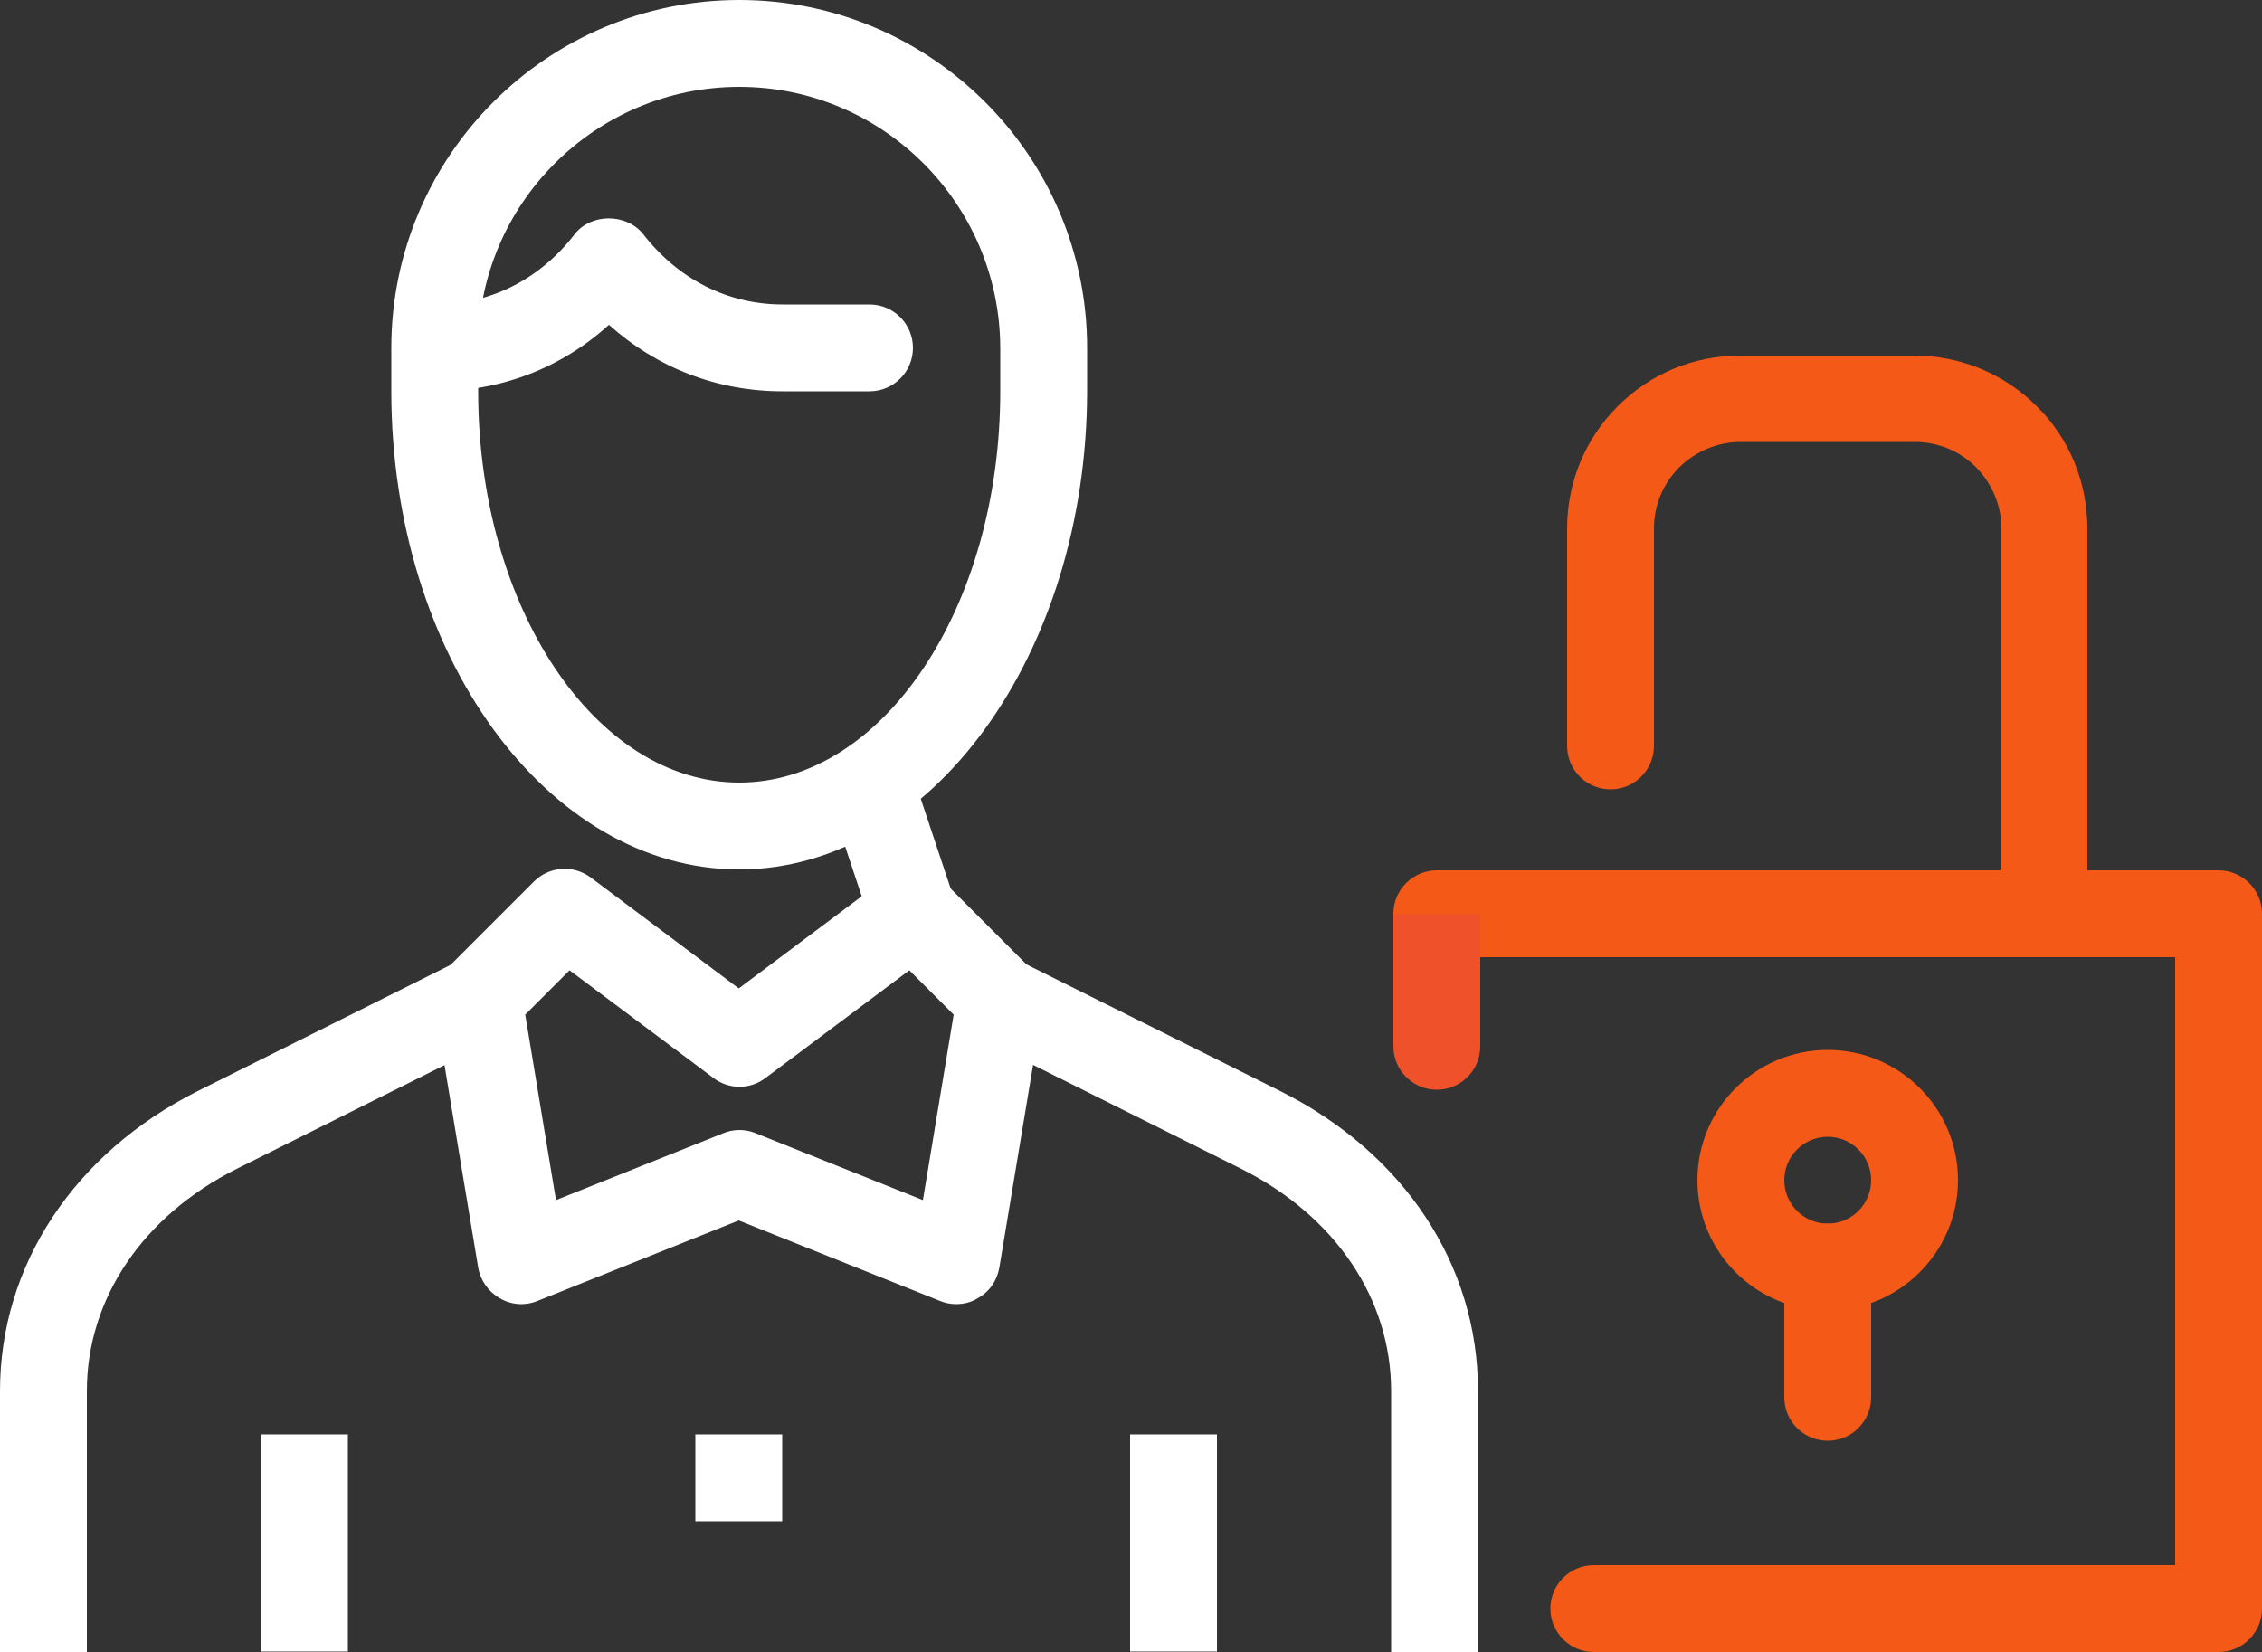 <?xml version="1.0" encoding="utf-8"?>
<!-- Generator: Adobe Illustrator 23.0.2, SVG Export Plug-In . SVG Version: 6.00 Build 0)  -->
<svg version="1.1" id="Ebene_1" xmlns="http://www.w3.org/2000/svg" xmlns:xlink="http://www.w3.org/1999/xlink" x="0px" y="0px"
	 width="500px" height="365.2px" viewBox="0 0 500 365.2" style="enable-background:new 0 0 500 365.2;" xml:space="preserve">
<rect x="0" y="0" width="500" height="365.2" fill="#333333" stroke="none"/>
<g>
	<path style="fill:#FFFFFF;" d="M183.1,176l18.2-6.1l9.6,28.8l-18.2,6.1L183.1,176z M183.1,176"/>
	<rect x="153.7" y="317.1" style="fill:#FFFFFF;" width="19.2" height="19.2"/>
	<path style="fill:#FFFFFF;" d="M163.4,192.2c-42.4,0-76.9-47.4-76.9-105.7v-9.6C86.5,34.5,121,0,163.4,0
		c42.4,0,76.9,34.5,76.9,76.9v9.6C240.2,144.8,205.7,192.2,163.4,192.2L163.4,192.2z M163.4,19.2c-31.8,0-57.7,25.9-57.7,57.7v9.6
		c0,47.7,25.9,86.5,57.7,86.5c31.8,0,57.7-38.8,57.7-86.5v-9.6C221,45.1,195.2,19.2,163.4,19.2L163.4,19.2z M163.4,19.2"/>
	<path style="fill:#FFFFFF;" d="M211.4,288.3c-1.2,0-2.4-0.2-3.6-0.7l-44.5-17.8l-44.5,17.8c-2.7,1.1-5.8,0.9-8.3-0.6
		c-2.5-1.4-4.3-3.9-4.8-6.8l-9.6-57.7c-0.5-3.1,0.5-6.2,2.7-8.4l19.2-19.2c3.4-3.4,8.7-3.8,12.6-0.9l32.7,24.5l32.7-24.5
		c3.8-2.9,9.2-2.5,12.6,0.9l19.2,19.2c2.2,2.2,3.2,5.3,2.7,8.4l-9.6,57.7c-0.5,2.9-2.2,5.4-4.8,6.8
		C214.7,287.9,213,288.3,211.4,288.3L211.4,288.3z M163.4,249.8c1.2,0,2.4,0.2,3.6,0.7l37,14.8l6.8-41l-9.8-9.8l-31.8,23.8
		c-3.4,2.6-8.1,2.6-11.5,0l-31.8-23.8l-9.8,9.8l6.8,41l37-14.8C160.9,250.1,162.1,249.8,163.4,249.8L163.4,249.8z M163.4,249.8"/>
	<path style="fill:#FFFFFF;" d="M19.2,365.2H0v-57.7c0-27.8,16.4-52.6,43.7-66.3l57.7-28.8l8.6,17.2l-57.7,28.8
		c-20.7,10.4-33.1,28.7-33.1,49.1V365.2z M19.2,365.2"/>
	<path style="fill:#FFFFFF;" d="M326.7,365.2h-19.2v-57.7c0-20.4-12.4-38.7-33.1-49.1l-57.7-28.8l8.6-17.2l57.7,28.8
		c27.4,13.7,43.7,38.5,43.7,66.2V365.2z M326.7,365.2"/>
	<path style="fill:#FFFFFF;" d="M192.2,86.5H173c-14.5,0-27.8-5.2-38.4-14.7c-10.6,9.6-23.9,14.7-38.4,14.7c-5.3,0-9.6-4.3-9.6-9.6
		c0-5.3,4.3-9.6,9.6-9.6c12.1,0,23.1-5.5,30.8-15.5c3.6-4.7,11.5-4.7,15.2,0c7.8,10,18.7,15.5,30.8,15.5h19.2c5.3,0,9.6,4.3,9.6,9.6
		C201.8,82.2,197.5,86.5,192.2,86.5L192.2,86.5z M192.2,86.5"/>
	<rect x="57.7" y="317.1" style="fill:#FFFFFF;" width="19.2" height="48"/>
	<rect x="249.8" y="317.1" style="fill:#FFFFFF;" width="19.2" height="48"/>
	<path style="fill:#F45917;" d="M404,289.7c-15.9,0-28.8-12.9-28.8-28.8c0-15.9,12.9-28.8,28.8-28.8c15.9,0,28.8,12.9,28.8,28.8
		C432.8,276.7,419.9,289.7,404,289.7L404,289.7z M404,251.3c-5.3,0-9.6,4.3-9.6,9.6c0,5.3,4.3,9.6,9.6,9.6c5.3,0,9.6-4.3,9.6-9.6
		C413.6,255.6,409.3,251.3,404,251.3L404,251.3z M404,251.3"/>
	<path style="fill:#F45917;" d="M404,318.5c-5.3,0-9.6-4.3-9.6-9.6v-28.8c0-5.3,4.3-9.6,9.6-9.6c5.3,0,9.6,4.3,9.6,9.6v28.8
		C413.6,314.2,409.3,318.5,404,318.5L404,318.5z M404,318.5"/>
	<path style="fill:#F45917;" d="M452,203.3c-5.3,0-9.6-4.3-9.6-9.6v-76.8c0-5.1-2-9.9-5.6-13.6c-3.6-3.6-8.4-5.6-13.6-5.6h-38.4
		c-5.1,0-9.9,2-13.6,5.6c-3.6,3.6-5.6,8.4-5.6,13.6v48c0,5.3-4.3,9.6-9.6,9.6c-5.3,0-9.6-4.3-9.6-9.6v-48c0-10.3,4-19.9,11.2-27.1
		c7.3-7.3,16.9-11.2,27.1-11.2h38.4c10.2,0,19.9,4,27.1,11.2c7.3,7.2,11.2,16.9,11.2,27.1v76.8C461.6,199,457.3,203.3,452,203.3
		L452,203.3z M452,203.3"/>
	<path style="fill:#F45917;" d="M308,211.6V202c0-5.3,4.3-9.6,9.6-9.6h172.8c5.3,0,9.6,4.3,9.6,9.6v153.6c0,5.3-4.3,9.6-9.6,9.6l0,0
		h-131V346h121.4V211.6H327.2H308z"/>
	<path style="fill:#EF512A;" d="M327.2,202.1v29.2c0,5.3-4.3,9.6-9.6,9.6c-5.3,0-9.6-4.3-9.6-9.6v-29.2"/>
	<path style="fill:#F45917;" d="M381.5,365.2h-29.2c-5.3,0-9.6-4.3-9.6-9.6c0-5.3,4.3-9.6,9.6-9.6h29.2"/>
</g>
</svg>
